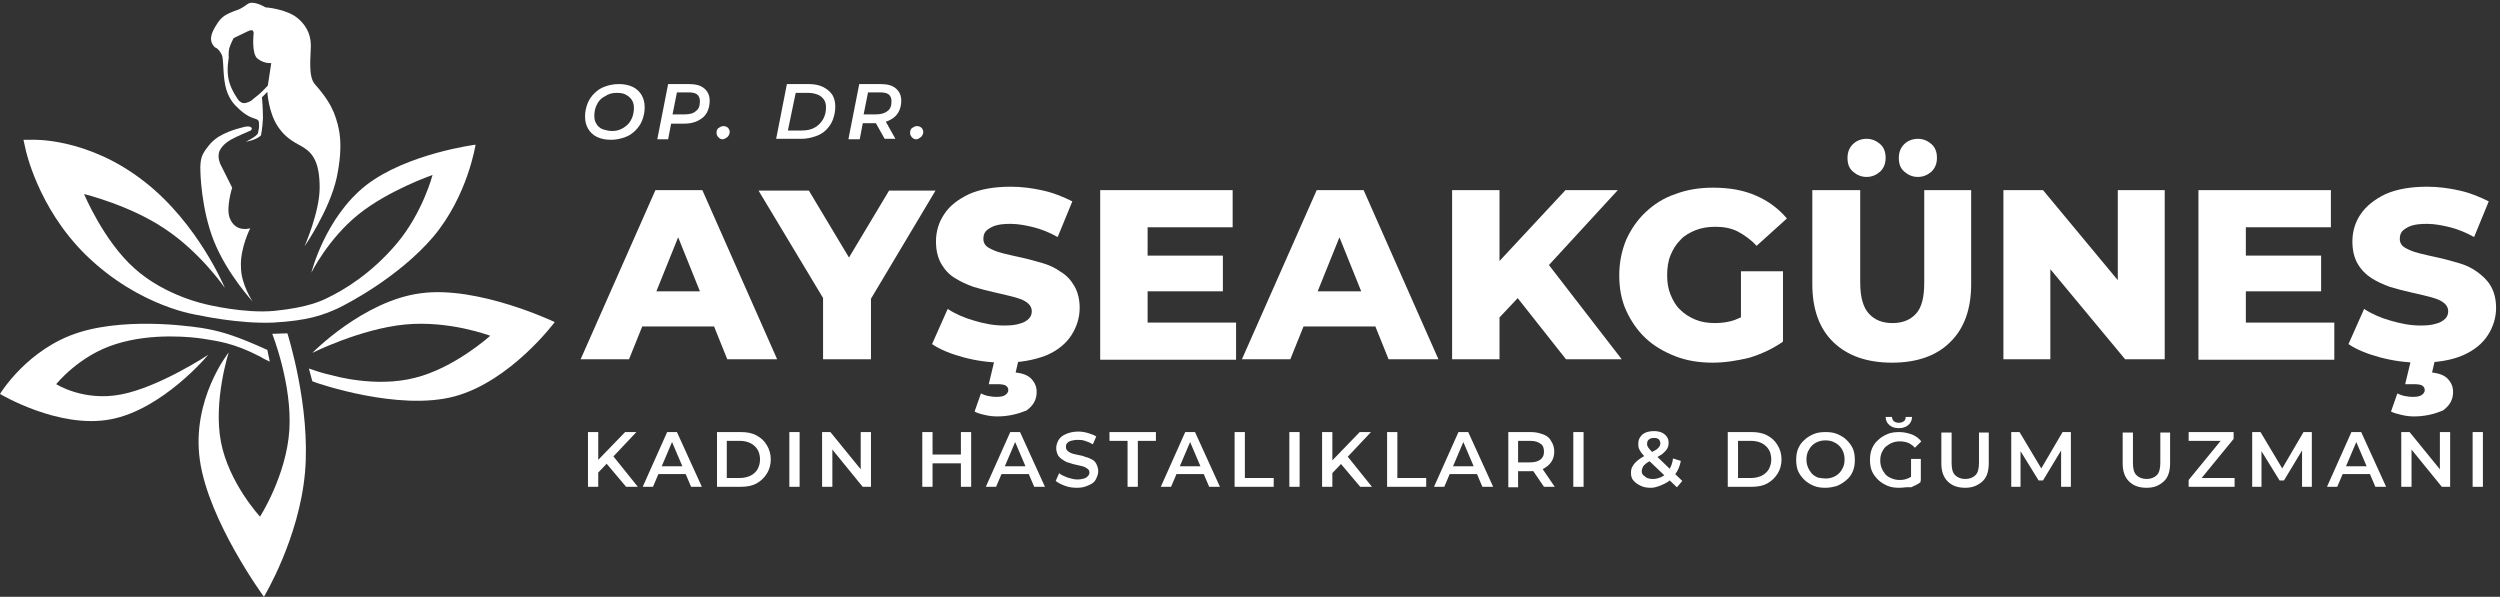 <?xml version="1.0" encoding="utf-8"?>
<!-- Generator: Adobe Illustrator 28.0.0, SVG Export Plug-In . SVG Version: 6.00 Build 0)  -->
<svg version="1.1" id="katman_1" xmlns="http://www.w3.org/2000/svg" xmlns:xlink="http://www.w3.org/1999/xlink" x="0px" y="0px"
	 viewBox="0 0 511.5 122.1" style="enable-background:new 0 0 511.5 122.1;" xml:space="preserve">
<rect x="0" y="0" width="511.5" height="122.1" fill="#333333" stroke="none"/>
<style type="text/css">
	.st0{fill:#FFFFFF;}
	.st1{enable-background:new    ;}
	.st2{clip-path:url(#SVGID_00000133507740285252975570000011828676165638426765_);}
	.st3{clip-path:url(#SVGID_00000107564175693103117940000000580159534755870088_);fill:#FFFFFF;}
</style>
<g id="Logo_2_">
	<g>
		<path class="st0" d="M120.3,99.6V88.4h2.1v11.2H120.3z M122.1,97l-0.1-2.5l5.9-6.1h2.3l-4.9,5.2l-1.2,1.3L122.1,97z M128.1,99.6
			l-4.3-5.1l1.4-1.5l5.3,6.6H128.1z"/>
		<path class="st0" d="M131.5,99.6l5-11.2h2l5.1,11.2h-2.2l-4.3-10.1h0.8l-4.3,10.1H131.5z M133.8,97l0.6-1.6h6L141,97H133.8z"/>
		<path class="st0" d="M146.7,99.6V88.4h4.9c1.2,0,2.3,0.2,3.2,0.7c0.9,0.5,1.6,1.1,2.1,2c0.5,0.8,0.8,1.8,0.8,2.9
			c0,1.1-0.3,2.1-0.8,2.9c-0.5,0.8-1.2,1.5-2.1,2c-0.9,0.5-2,0.7-3.2,0.7H146.7z M148.7,97.8h2.7c0.8,0,1.6-0.2,2.2-0.5
			c0.6-0.3,1.1-0.8,1.4-1.3c0.3-0.6,0.5-1.2,0.5-2c0-0.8-0.2-1.5-0.5-2s-0.8-1-1.4-1.3c-0.6-0.3-1.3-0.5-2.2-0.5h-2.7V97.8z"/>
		<path class="st0" d="M161.5,99.6V88.4h2.1v11.2H161.5z"/>
		<path class="st0" d="M168.2,99.6V88.4h1.7l7,8.6h-0.8v-8.6h2.1v11.2h-1.7l-7-8.6h0.8v8.6H168.2z"/>
		<path class="st0" d="M190.8,99.6h-2.1V88.4h2.1V99.6z M196.8,94.8h-6.1V93h6.1V94.8z M196.6,88.4h2.1v11.2h-2.1V88.4z"/>
		<path class="st0" d="M201.7,99.6l5-11.2h2l5.1,11.2h-2.2l-4.3-10.1h0.8l-4.3,10.1H201.7z M204,97l0.6-1.6h6l0.6,1.6H204z"/>
		<path class="st0" d="M220.4,99.8c-0.9,0-1.7-0.1-2.5-0.4c-0.8-0.3-1.4-0.6-1.9-1l0.7-1.6c0.4,0.4,1,0.6,1.7,0.9
			c0.7,0.2,1.3,0.4,2,0.4c0.6,0,1.1-0.1,1.4-0.2c0.4-0.1,0.6-0.3,0.8-0.5c0.2-0.2,0.3-0.5,0.3-0.7c0-0.3-0.1-0.6-0.4-0.8
			s-0.6-0.4-1-0.5c-0.4-0.1-0.8-0.2-1.3-0.3c-0.5-0.1-0.9-0.2-1.4-0.4c-0.5-0.1-0.9-0.3-1.3-0.6c-0.4-0.2-0.7-0.5-1-0.9
			c-0.2-0.4-0.4-0.9-0.4-1.5c0-0.6,0.2-1.2,0.5-1.7c0.3-0.5,0.8-0.9,1.5-1.2c0.7-0.3,1.5-0.5,2.5-0.5c0.7,0,1.3,0.1,2,0.3
			s1.2,0.4,1.7,0.7l-0.7,1.6c-0.5-0.3-1-0.5-1.6-0.7s-1-0.2-1.5-0.2c-0.6,0-1,0.1-1.4,0.2s-0.6,0.3-0.8,0.5
			c-0.2,0.2-0.2,0.5-0.2,0.8c0,0.3,0.1,0.6,0.4,0.8c0.2,0.2,0.6,0.4,0.9,0.5s0.8,0.2,1.3,0.3c0.5,0.1,1,0.2,1.4,0.4
			c0.5,0.1,0.9,0.3,1.3,0.5c0.4,0.2,0.7,0.5,0.9,0.9c0.2,0.4,0.4,0.9,0.4,1.5c0,0.6-0.2,1.1-0.5,1.7s-0.8,0.9-1.5,1.2
			S221.4,99.8,220.4,99.8z"/>
		<path class="st0" d="M230.7,99.6v-9.4h-3.7v-1.8h9.5v1.8h-3.7v9.4H230.7z"/>
		<path class="st0" d="M237.5,99.6l5-11.2h2l5.1,11.2h-2.2l-4.3-10.1h0.8l-4.3,10.1H237.5z M239.8,97l0.6-1.6h6L247,97H239.8z"/>
		<path class="st0" d="M252.6,99.6V88.4h2.1v9.4h5.9v1.8H252.6z"/>
		<path class="st0" d="M263.8,99.6V88.4h2.1v11.2H263.8z"/>
		<path class="st0" d="M270.5,99.6V88.4h2.1v11.2H270.5z M272.4,97l-0.1-2.5l5.9-6.1h2.3l-4.9,5.2l-1.2,1.3L272.4,97z M278.3,99.6
			l-4.3-5.1l1.4-1.5l5.3,6.6H278.3z"/>
		<path class="st0" d="M283.8,99.6V88.4h2.1v9.4h5.9v1.8H283.8z"/>
		<path class="st0" d="M293.4,99.6l5-11.2h2l5.1,11.2h-2.2L299,89.5h0.8l-4.3,10.1H293.4z M295.7,97l0.6-1.6h6l0.6,1.6H295.7z"/>
		<path class="st0" d="M308.6,99.6V88.4h4.6c1,0,1.8,0.2,2.6,0.5s1.3,0.8,1.6,1.4c0.4,0.6,0.6,1.3,0.6,2.1s-0.2,1.5-0.6,2.1
			s-0.9,1-1.6,1.4s-1.6,0.5-2.6,0.5h-3.5l0.9-0.9v4.2H308.6z M310.6,95.6l-0.9-1h3.4c0.9,0,1.6-0.2,2.1-0.6c0.5-0.4,0.7-0.9,0.7-1.6
			c0-0.7-0.2-1.3-0.7-1.6c-0.5-0.4-1.2-0.6-2.1-0.6h-3.4l0.9-1V95.6z M315.9,99.6l-2.8-4.1h2.2l2.8,4.1H315.9z"/>
		<path class="st0" d="M321.9,99.6V88.4h2.1v11.2H321.9z"/>
		<path class="st0" d="M337.8,99.8c-0.8,0-1.5-0.1-2.1-0.4c-0.6-0.3-1.1-0.6-1.5-1.1c-0.4-0.4-0.5-1-0.5-1.6c0-0.5,0.1-1,0.4-1.4
			c0.2-0.4,0.6-0.8,1.1-1.2c0.5-0.4,1.2-0.8,2-1.2c0.6-0.3,1.1-0.6,1.5-0.8c0.4-0.2,0.6-0.5,0.8-0.7c0.1-0.2,0.2-0.4,0.2-0.7
			c0-0.3-0.1-0.6-0.3-0.8c-0.2-0.2-0.5-0.3-1-0.3c-0.4,0-0.8,0.1-1,0.3c-0.3,0.2-0.4,0.5-0.4,0.9c0,0.2,0,0.4,0.1,0.5
			c0.1,0.2,0.2,0.4,0.4,0.6c0.2,0.2,0.4,0.5,0.8,0.8l5.9,5.7l-1.1,1.3l-6.4-6.1c-0.4-0.4-0.7-0.7-0.9-1c-0.2-0.3-0.4-0.6-0.5-0.9
			s-0.1-0.6-0.1-0.9c0-0.5,0.1-1,0.4-1.4c0.3-0.4,0.6-0.7,1.1-0.9c0.5-0.2,1.1-0.3,1.7-0.3c0.6,0,1.1,0.1,1.6,0.3
			c0.4,0.2,0.8,0.5,1,0.8c0.3,0.4,0.4,0.8,0.4,1.3c0,0.4-0.1,0.9-0.3,1.2c-0.2,0.4-0.6,0.7-1,1.1c-0.5,0.3-1.1,0.7-1.9,1.1
			c-0.6,0.3-1.1,0.6-1.4,0.8c-0.3,0.3-0.6,0.5-0.7,0.8c-0.1,0.3-0.2,0.5-0.2,0.8s0.1,0.6,0.3,0.8s0.5,0.4,0.8,0.6
			c0.3,0.1,0.7,0.2,1.2,0.2c0.7,0,1.3-0.2,1.9-0.5c0.6-0.3,1-0.8,1.4-1.4c0.4-0.6,0.7-1.4,0.8-2.3l1.6,0.5c-0.2,1.1-0.6,2-1.2,2.8
			c-0.5,0.8-1.2,1.4-2,1.8S338.8,99.8,337.8,99.8z"/>
		<path class="st0" d="M353.5,99.6V88.4h4.9c1.2,0,2.3,0.2,3.2,0.7c0.9,0.5,1.6,1.1,2.1,2c0.5,0.8,0.8,1.8,0.8,2.9
			c0,1.1-0.3,2.1-0.8,2.9c-0.5,0.8-1.2,1.5-2.1,2c-0.9,0.5-2,0.7-3.2,0.7H353.5z M355.6,97.8h2.7c0.8,0,1.6-0.2,2.2-0.5
			c0.6-0.3,1.1-0.8,1.4-1.3c0.3-0.6,0.5-1.2,0.5-2c0-0.8-0.2-1.5-0.5-2s-0.8-1-1.4-1.3c-0.6-0.3-1.3-0.5-2.2-0.5h-2.7V97.8z"/>
		<path class="st0" d="M373.5,99.8c-0.9,0-1.7-0.1-2.4-0.4c-0.7-0.3-1.4-0.7-1.9-1.2c-0.5-0.5-1-1.1-1.3-1.8
			c-0.3-0.7-0.4-1.5-0.4-2.3s0.1-1.6,0.4-2.3c0.3-0.7,0.7-1.3,1.3-1.8c0.5-0.5,1.2-0.9,1.9-1.2c0.7-0.3,1.5-0.4,2.4-0.4
			c0.9,0,1.7,0.1,2.4,0.4c0.7,0.3,1.4,0.7,1.9,1.2s1,1.1,1.3,1.8s0.4,1.5,0.4,2.3s-0.1,1.6-0.4,2.3c-0.3,0.7-0.7,1.3-1.3,1.8
			s-1.2,0.9-1.9,1.2C375.2,99.6,374.4,99.8,373.5,99.8z M373.5,97.9c0.6,0,1.1-0.1,1.6-0.3c0.5-0.2,0.9-0.5,1.2-0.8
			c0.4-0.4,0.6-0.8,0.8-1.2s0.3-1,0.3-1.6c0-0.6-0.1-1.1-0.3-1.6s-0.5-0.9-0.8-1.2c-0.4-0.4-0.8-0.6-1.2-0.8c-0.5-0.2-1-0.3-1.6-0.3
			s-1.1,0.1-1.6,0.3s-0.9,0.5-1.2,0.8s-0.6,0.8-0.8,1.2c-0.2,0.5-0.3,1-0.3,1.6c0,0.6,0.1,1.1,0.3,1.6c0.2,0.5,0.5,0.9,0.8,1.3
			c0.4,0.4,0.8,0.6,1.2,0.8C372.4,97.8,373,97.9,373.5,97.9z"/>
		<path class="st0" d="M388.6,99.8c-0.9,0-1.7-0.1-2.4-0.4c-0.7-0.3-1.4-0.7-1.9-1.2c-0.5-0.5-1-1.1-1.3-1.8
			c-0.3-0.7-0.4-1.5-0.4-2.3s0.1-1.6,0.4-2.3c0.3-0.7,0.7-1.3,1.3-1.8c0.5-0.5,1.2-0.9,1.9-1.2c0.7-0.3,1.5-0.4,2.4-0.4
			c0.9,0,1.8,0.2,2.6,0.5s1.4,0.8,1.9,1.4l-1.3,1.3c-0.4-0.4-0.9-0.8-1.4-1c-0.5-0.2-1.1-0.3-1.7-0.3c-0.6,0-1.1,0.1-1.6,0.3
			c-0.5,0.2-0.9,0.5-1.3,0.8c-0.4,0.4-0.6,0.8-0.8,1.2c-0.2,0.5-0.3,1-0.3,1.6c0,0.6,0.1,1.1,0.3,1.6c0.2,0.5,0.5,0.9,0.8,1.3
			c0.4,0.4,0.8,0.6,1.3,0.8c0.5,0.2,1,0.3,1.6,0.3c0.6,0,1.1-0.1,1.6-0.3s1-0.5,1.5-0.9l1.2,1.6c-0.6,0.5-1.3,0.8-2,1.1
			C390.2,99.6,389.4,99.8,388.6,99.8z M388.5,87.6c-0.8,0-1.4-0.2-1.9-0.6c-0.5-0.4-0.8-1-0.8-1.7h1.3c0,0.4,0.2,0.7,0.4,0.9
			c0.3,0.2,0.6,0.3,1,0.3c0.4,0,0.7-0.1,1-0.3c0.3-0.2,0.4-0.5,0.4-0.9h1.3c0,0.7-0.3,1.3-0.8,1.7C389.9,87.4,389.3,87.6,388.5,87.6
			z M391,98.1v-4.2h2v4.5L391,98.1z"/>
		<path class="st0" d="M402.1,99.8c-1.5,0-2.7-0.4-3.6-1.3c-0.9-0.9-1.3-2.1-1.3-3.7v-6.3h2.1v6.2c0,1.2,0.2,2,0.7,2.5
			s1.2,0.8,2.1,0.8c0.9,0,1.6-0.3,2.1-0.8c0.5-0.5,0.7-1.4,0.7-2.5v-6.2h2v6.3c0,1.6-0.4,2.9-1.3,3.7S403.6,99.8,402.1,99.8z"/>
		<path class="st0" d="M411.5,99.6V88.4h1.7l4.9,8.2h-0.9l4.8-8.2h1.7l0,11.2h-2l0-8.1h0.4l-4.1,6.8h-0.9l-4.2-6.8h0.5v8.1H411.5z"
			/>
		<path class="st0" d="M439.2,99.8c-1.5,0-2.7-0.4-3.6-1.3c-0.9-0.9-1.3-2.1-1.3-3.7v-6.3h2.1v6.2c0,1.2,0.2,2,0.7,2.5
			s1.2,0.8,2.1,0.8c0.9,0,1.6-0.3,2.1-0.8c0.5-0.5,0.7-1.4,0.7-2.5v-6.2h2v6.3c0,1.6-0.4,2.9-1.3,3.7S440.8,99.8,439.2,99.8z"/>
		<path class="st0" d="M447.8,99.6v-1.4l7.2-8.8l0.2,0.8h-7.4v-1.8h9.2v1.4l-7.2,8.8l-0.3-0.8h7.7v1.8H447.8z"/>
		<path class="st0" d="M460.8,99.6V88.4h1.7l4.9,8.2h-0.9l4.8-8.2h1.7l0,11.2h-2l0-8.1h0.4l-4.1,6.8h-0.9l-4.2-6.8h0.5v8.1H460.8z"
			/>
		<path class="st0" d="M476.1,99.6l5-11.2h2l5.1,11.2h-2.2l-4.3-10.1h0.8l-4.3,10.1H476.1z M478.5,97l0.6-1.6h6l0.6,1.6H478.5z"/>
		<path class="st0" d="M491.3,99.6V88.4h1.7l7,8.6h-0.8v-8.6h2.1v11.2h-1.7l-7-8.6h0.8v8.6H491.3z"/>
		<path class="st0" d="M505.9,99.6V88.4h2.1v11.2H505.9z"/>
	</g>
	<g>
		<path class="st0" d="M118.8,73.5l15.3-34.6h9.6L159,73.5h-10.2l-12-29.8h3.9l-12,29.8H118.8z M127.1,66.8l2.5-7.2h16.9l2.5,7.2
			H127.1z"/>
		<path class="st0" d="M168.4,73.5V58.9l2.3,5.9l-15.5-25.8h10.3l11.2,18.7h-6l11.2-18.7h9.5L176,64.8l2.2-5.9v14.6H168.4z"/>
		<path class="st0" d="M205.3,74.2c-2.8,0-5.6-0.4-8.2-1.1c-2.6-0.7-4.8-1.6-6.4-2.7l3.2-7.2c1.5,1,3.3,1.8,5.4,2.4c2,0.6,4,1,6.1,1
			c1.4,0,2.4-0.1,3.3-0.4c0.8-0.2,1.4-0.6,1.8-1c0.4-0.4,0.6-0.9,0.6-1.5c0-0.8-0.4-1.4-1.1-1.9c-0.7-0.5-1.7-0.8-2.8-1.1
			c-1.2-0.3-2.4-0.6-3.8-0.9c-1.4-0.3-2.8-0.7-4.2-1.1c-1.4-0.5-2.7-1.1-3.8-1.8c-1.2-0.7-2.1-1.7-2.8-2.9c-0.7-1.2-1.1-2.7-1.1-4.6
			c0-2.1,0.6-4,1.7-5.6c1.1-1.7,2.8-3,5.1-4.1c2.3-1,5.1-1.5,8.5-1.5c2.3,0,4.5,0.3,6.7,0.8c2.2,0.5,4.1,1.3,5.9,2.2l-3,7.3
			c-1.6-0.9-3.3-1.6-4.9-2c-1.6-0.4-3.2-0.7-4.7-0.7c-1.4,0-2.4,0.1-3.3,0.4c-0.8,0.3-1.4,0.7-1.8,1.1c-0.4,0.5-0.5,1-0.5,1.6
			c0,0.8,0.4,1.4,1.1,1.8c0.7,0.4,1.6,0.8,2.8,1.1c1.2,0.3,2.5,0.6,3.9,0.9c1.4,0.3,2.8,0.7,4.2,1.1c1.4,0.4,2.7,1,3.8,1.8
			c1.2,0.7,2.1,1.7,2.8,2.9c0.7,1.2,1.1,2.7,1.1,4.5c0,2-0.6,3.9-1.7,5.6c-1.1,1.7-2.8,3.1-5.1,4.1
			C211.5,73.7,208.7,74.2,205.3,74.2z M204,85.2c-0.8,0-1.7-0.1-2.5-0.3c-0.9-0.2-1.6-0.4-2.1-0.7l1.3-3.7c0.4,0.2,0.9,0.4,1.4,0.5
			c0.5,0.1,1.1,0.2,1.7,0.2c0.9,0,1.5-0.1,1.9-0.4c0.4-0.3,0.6-0.6,0.6-1s-0.2-0.7-0.5-0.9c-0.3-0.2-0.9-0.3-1.7-0.3h-1.8l1.3-5.4
			h4.9l-0.7,3c1.5,0.2,2.6,0.6,3.3,1.4c0.7,0.8,1,1.6,1,2.6c0,1.6-0.7,2.8-2.1,3.8C208.2,84.7,206.4,85.2,204,85.2z"/>
		<path class="st0" d="M234.8,66h18.1v7.6h-27.8V38.9h27.1v7.6h-17.4V66z M234.1,52.3h16.1v7.3h-16.1V52.3z"/>
		<path class="st0" d="M254.1,73.5l15.3-34.6h9.6l15.3,34.6h-10.2l-12-29.8h3.9l-12,29.8H254.1z M262.5,66.8l2.5-7.2h16.9l2.5,7.2
			H262.5z"/>
		<path class="st0" d="M297.1,73.5V38.9h9.7v34.6H297.1z M305.9,65.9l-0.5-11l14.9-16H331L316.2,55l-5.4,5.7L305.9,65.9z
			 M320.4,73.5l-11.3-14.3l6.4-6.8l16.3,21.1H320.4z"/>
		<path class="st0" d="M350.4,74.2c-2.7,0-5.3-0.4-7.6-1.3c-2.3-0.9-4.4-2.1-6.1-3.7c-1.7-1.6-3-3.5-4-5.7c-1-2.2-1.4-4.6-1.4-7.2
			c0-2.6,0.5-5,1.4-7.2c1-2.2,2.3-4.1,4-5.7c1.7-1.6,3.7-2.9,6.1-3.7c2.4-0.9,4.9-1.3,7.7-1.3c3.3,0,6.2,0.5,8.7,1.6
			c2.6,1.1,4.7,2.7,6.4,4.7l-6.2,5.6c-1.2-1.3-2.5-2.2-3.8-2.9s-2.9-1-4.6-1c-1.5,0-2.8,0.2-4.1,0.7c-1.2,0.5-2.3,1.1-3.1,2
			c-0.9,0.9-1.5,1.9-2,3.1c-0.5,1.2-0.7,2.6-0.7,4.1c0,1.5,0.2,2.8,0.7,4c0.5,1.2,1.1,2.3,2,3.1c0.9,0.9,1.9,1.5,3.1,2
			c1.2,0.5,2.5,0.7,4,0.7c1.4,0,2.9-0.2,4.2-0.7s2.8-1.3,4.2-2.4l5.5,6.9c-2,1.4-4.3,2.5-6.9,3.3C355.4,73.8,352.9,74.2,350.4,74.2z
			 M356.2,68.5v-13h8.6v14.3L356.2,68.5z"/>
		<path class="st0" d="M387.1,74.2c-5.1,0-9.1-1.4-12-4.2c-2.9-2.8-4.3-6.8-4.3-11.9V38.9h9.8v18.9c0,3,0.6,5.1,1.8,6.4
			c1.2,1.3,2.8,1.9,4.8,1.9c2,0,3.6-0.6,4.8-1.9s1.7-3.4,1.7-6.4V38.9h9.6v19.2c0,5.1-1.4,9.1-4.3,11.9
			C396.2,72.8,392.2,74.2,387.1,74.2z M381.9,36.2c-1.1,0-2-0.4-2.8-1.1c-0.8-0.7-1.1-1.6-1.1-2.8c0-1.2,0.4-2.1,1.1-2.8
			s1.7-1.1,2.8-1.1s2,0.4,2.8,1.1c0.8,0.7,1.1,1.7,1.1,2.8c0,1.2-0.4,2.1-1.1,2.8C383.9,35.8,383,36.2,381.9,36.2z M392.4,36.2
			c-1.1,0-2-0.4-2.8-1.1c-0.8-0.7-1.1-1.6-1.1-2.8c0-1.2,0.4-2.1,1.1-2.8s1.7-1.1,2.8-1.1s2,0.4,2.8,1.1c0.8,0.7,1.1,1.7,1.1,2.8
			c0,1.2-0.4,2.1-1.1,2.8C394.4,35.8,393.5,36.2,392.4,36.2z"/>
		<path class="st0" d="M409.9,73.5V38.9h8.1l19.1,23h-3.8v-23h9.6v34.6h-8.1l-19.1-23h3.8v23H409.9z"/>
		<path class="st0" d="M459.5,66h18.1v7.6h-27.8V38.9h27.1v7.6h-17.4V66z M458.8,52.3h16.1v7.3h-16.1V52.3z"/>
		<path class="st0" d="M495.1,74.2c-2.8,0-5.6-0.4-8.2-1.1c-2.6-0.7-4.8-1.6-6.4-2.7l3.2-7.2c1.5,1,3.3,1.8,5.4,2.4s4,1,6.1,1
			c1.4,0,2.4-0.1,3.3-0.4c0.8-0.2,1.4-0.6,1.8-1c0.4-0.4,0.6-0.9,0.6-1.5c0-0.8-0.4-1.4-1.1-1.9c-0.7-0.5-1.7-0.8-2.8-1.1
			c-1.2-0.3-2.4-0.6-3.8-0.9c-1.4-0.3-2.8-0.7-4.2-1.1c-1.4-0.5-2.7-1.1-3.8-1.8s-2.1-1.7-2.8-2.9c-0.7-1.2-1.1-2.7-1.1-4.6
			c0-2.1,0.6-4,1.7-5.6s2.8-3,5.1-4.1c2.3-1,5.1-1.5,8.5-1.5c2.3,0,4.5,0.3,6.7,0.8c2.2,0.5,4.1,1.3,5.9,2.2l-3,7.3
			c-1.6-0.9-3.3-1.6-4.9-2c-1.6-0.4-3.2-0.7-4.7-0.7c-1.4,0-2.4,0.1-3.3,0.4c-0.8,0.3-1.4,0.7-1.8,1.1c-0.4,0.5-0.5,1-0.5,1.6
			c0,0.8,0.4,1.4,1.1,1.8c0.7,0.4,1.6,0.8,2.8,1.1c1.2,0.3,2.5,0.6,3.9,0.9s2.8,0.7,4.2,1.1s2.7,1,3.8,1.8s2.1,1.7,2.8,2.9
			c0.7,1.2,1.1,2.7,1.1,4.5c0,2-0.6,3.9-1.7,5.6c-1.1,1.7-2.8,3.1-5.1,4.1S498.6,74.2,495.1,74.2z M493.9,85.2
			c-0.8,0-1.7-0.1-2.5-0.3c-0.9-0.2-1.6-0.4-2.2-0.7l1.3-3.7c0.4,0.2,0.9,0.4,1.4,0.5s1.1,0.2,1.7,0.2c0.9,0,1.5-0.1,1.9-0.4
			c0.4-0.3,0.6-0.6,0.6-1s-0.2-0.7-0.5-0.9c-0.3-0.2-0.9-0.3-1.7-0.3h-1.8l1.3-5.4h4.9l-0.7,3c1.5,0.2,2.6,0.6,3.3,1.4
			c0.7,0.8,1,1.6,1,2.6c0,1.6-0.7,2.8-2.1,3.8C498.1,84.7,496.2,85.2,493.9,85.2z"/>
	</g>
	<g class="st1">
		<g>
			<defs>
				<rect id="SVGID_1_" y="0" width="113.6" height="122.1"/>
			</defs>
			<clipPath id="SVGID_00000096018721345012879660000014965598340353788813_">
				<use xlink:href="#SVGID_1_"  style="overflow:visible;"/>
			</clipPath>
			<g style="clip-path:url(#SVGID_00000096018721345012879660000014965598340353788813_);">
				<defs>
					<rect id="SVGID_00000043424881985800874280000009610963466859748007_" x="-49.7" y="-8.5" width="200.1" height="139.8"/>
				</defs>
				<clipPath id="SVGID_00000036249725656652655880000003572370171702855579_">
					<use xlink:href="#SVGID_00000043424881985800874280000009610963466859748007_"  style="overflow:visible;"/>
				</clipPath>
				<path style="clip-path:url(#SVGID_00000036249725656652655880000003572370171702855579_);fill:#FFFFFF;" d="M46,58.9
					c0,0-5.4-13.1-16.4-21.7c-11.7-9.2-23.1-8.6-23.1-8.6l-1.7,0l0.4,1.8c0,0,2.4,12,12.4,21.8c11.1,10.8,23.1,12.3,23.1,12.3
					s8.1,1.8,15.2,1.5c7.1-0.4,10.1-1.5,13.2-2.9c1.7-0.8,12.4-6.3,19.5-14.6c7.1-8.4,8.7-18.9,8.7-18.9s-14,1.8-22.4,8.3
					c-8.4,6.6-11.2,17.9-11.2,17.9s3.4-6.9,9.6-11.9c6.2-5,15.2-8.1,15.2-8.1s-2,7.7-7.3,14c-5.3,6.3-11,9.6-14.1,11.1
					c-1.2,0.6-4,2-10.9,2.7c-6.2,0.6-13.9-1.3-13.9-1.3s-8.5-1.7-14.8-7.4c-6.3-5.6-10.3-15.2-10.3-15.2s9.4,2.3,16.5,7.1
					C41,51.6,46,58.9,46,58.9z"/>
				<path style="clip-path:url(#SVGID_00000036249725656652655880000003572370171702855579_);fill:#FFFFFF;" d="M51.7,61.7
					c0,0-5.2-5.6-7.9-12.3C41.1,42.7,41,35,41,35s-0.1-1.4,0.2-2.6c0.3-1.2,1.2-2.2,1.2-2.2s1-1.6,3-2.6c2-1.1,4.9-1.7,4.9-1.7
					s0.7-0.1,1,0.1c0.5,0.3,0,0.7,0,0.7s-3.1,1.3-4.1,1.9c-0.7,0.4-1.7,1.1-2.3,2.3c-0.5,1.3,0.2,2.7,0.2,2.7l2.4,4.8
					c0,0-1.3,4.1-0.5,6.2c1.2,3.1,4.2,2.1,4.2,2.1s-2.1,4.1-1.9,7.9C49.3,58.2,51.7,61.7,51.7,61.7z"/>
				<path style="clip-path:url(#SVGID_00000036249725656652655880000003572370171702855579_);fill:#FFFFFF;" d="M55.2,74
					c-0.6-0.3-1.3-0.6-1.9-1c-5.6-2.9-8.8-3.2-11.8-3.7c-1.9-0.3-10.3-1.3-17.8,1.1c-7.5,2.3-12.2,8.2-12.2,8.2s5.6,3.6,13.3,2.1
					c7.8-1.5,17.8-8.1,17.8-8.1s-9.3,11.2-20,13.2C12,87.8,0,80.6,0,80.6S5.6,71.3,16.2,68C26.8,64.7,41,67,42.4,67.3
					c3.2,0.6,6.4,1.6,12.3,4.3"/>
				<path style="clip-path:url(#SVGID_00000036249725656652655880000003572370171702855579_);fill:#FFFFFF;" d="M63.2,75.4
					c3.1,1.1,4.8,1.4,4.8,1.4s8.8,2.6,16.9,0.5c8.1-2,15.4-8.6,15.4-8.6s-8.4-3.2-17.5-2.3c-9.1,0.9-18.9,5.8-18.9,5.8
					S74.4,61.5,86.1,60c11.7-1.6,27.4,5.9,27.4,5.9S104.5,78,93,81.1c-11.5,3.1-28.3-2.8-28.3-2.8s-0.3-0.1-0.8-0.3"/>
				<path style="clip-path:url(#SVGID_00000036249725656652655880000003572370171702855579_);fill:#FFFFFF;" d="M46.8,72.1
					c0,0-3.2,9.9-1.6,18.3c1.6,8.4,8,15.3,8,15.3s5.4-8.4,6-17.7c0.6-9.4-3.5-19.7-3.5-19.7l3.1-0.1c0,0,4.8,15,3.6,28.5
					S54,122.1,54,122.1s-11.3-15.4-13.1-27.9C39.1,81.7,46.8,72.1,46.8,72.1z"/>
				<path style="clip-path:url(#SVGID_00000036249725656652655880000003572370171702855579_);fill:#FFFFFF;" d="M68.3,23
					c-0.7-1.6-1.6-3.2-3.9-5.8c-1.4-1.6-0.8-5.8-0.8-7.7c0-1.6-0.3-3.7-2.6-5.7c-2.3-2-6.7-2.3-6.7-2.3S51.9,0,50.7,0.8
					c-1.2,0.9-2,1.2-2,1.2s-1.3,0.4-2.4,1s-1.7,1.6-1.7,1.6s-1.3,1.8-1.4,3C43,8.9,44,9.7,44,9.7s0.4,0.1,0.8,0.6
					c0.4,0.5,0.6,0.9,0.7,1.3c0.3,1.7,0.1,4.3,0.8,6.7c0.7,2.4,2.2,3.6,2.2,3.6s0.9,1,2.1,1.7c1.2,0.7,1.7,0.6,2.2,1
					c0.2,0.2,0.2,0.6,0.2,1.2c0,0.6-0.2,1.3-0.2,1.3s0.1,0.2-0.5,0.7c-0.6,0.5-2,1.2-2,1.2s1.1-0.2,1.8-0.5c0.8-0.3,1.3-0.8,1.3-0.8
					s0.3-1.5,0.4-3.5c0-2-0.2-4.3-0.2-4.3l1.1-1.1c0,0,0.2,4.1,2.1,7c1.9,2.9,4,3.5,5.5,4.5c1.8,1.2,3.1,3.1,3.1,8.1
					c0,5-3.1,12-3.1,12s5.1-7.3,6.6-14.1C70.3,29.5,69.5,26.1,68.3,23z M54.8,17.5c0,0-1,1.1-1.8,1.8c-0.9,0.7-1.6,1.3-1.6,1.3
					s-0.8,0.5-1.5,0.5c-0.6,0-1.1-0.6-1.1-0.6s-1.5-2-2-4.1c-0.5-2.2,0-4.5,0-4.5s-0.1-1,0.1-2c0.3-1,0.9-2.1,0.9-2.1l2.9-1.4
					c0,0,0.6-0.3,0.9-0.2c0.3,0.1,0.3,0.6,0.3,0.6s-0.5,4.2,0.8,5.2c1.4,1.1,2.8,0.9,2.8,0.9L54.8,17.5z"/>
			</g>
		</g>
	</g>
	<g>
		<path class="st0" d="M125,28.6c-1.1,0-2.1-0.2-2.9-0.6s-1.4-1-1.8-1.7c-0.4-0.7-0.6-1.5-0.6-2.5c0-0.9,0.2-1.8,0.5-2.6
			c0.3-0.8,0.8-1.5,1.4-2.1s1.3-1.1,2.2-1.4c0.8-0.3,1.8-0.5,2.8-0.5c1.1,0,2.1,0.2,2.9,0.6c0.8,0.4,1.4,1,1.8,1.7
			c0.4,0.7,0.6,1.5,0.6,2.5c0,0.9-0.2,1.8-0.5,2.6s-0.8,1.5-1.4,2.1c-0.6,0.6-1.3,1.1-2.2,1.4S126.1,28.6,125,28.6z M125.2,26.8
			c0.7,0,1.3-0.1,1.9-0.4c0.6-0.3,1-0.6,1.4-1c0.4-0.4,0.7-1,0.9-1.5c0.2-0.6,0.3-1.2,0.3-1.8c0-0.6-0.1-1.1-0.4-1.6
			c-0.3-0.5-0.7-0.8-1.2-1.1c-0.5-0.3-1.1-0.4-1.9-0.4c-0.7,0-1.3,0.1-1.9,0.4c-0.6,0.3-1.1,0.6-1.5,1s-0.7,1-0.9,1.5
			s-0.3,1.2-0.3,1.8c0,0.6,0.1,1.1,0.4,1.6s0.6,0.8,1.2,1.1C123.8,26.6,124.5,26.8,125.2,26.8z"/>
		<path class="st0" d="M134.5,28.4l2.2-11.2h4.3c1.4,0,2.4,0.3,3.1,0.9s1.1,1.4,1.1,2.5c0,0.9-0.2,1.8-0.6,2.5
			c-0.4,0.7-1,1.2-1.8,1.6c-0.8,0.4-1.7,0.6-2.8,0.6h-3.6l1.1-1l-0.8,4.2H134.5z M137.4,24.4l-0.7-1h3.4c1,0,1.8-0.2,2.3-0.7
			c0.6-0.4,0.8-1.1,0.8-2c0-0.6-0.2-1.1-0.6-1.4c-0.4-0.3-1-0.4-1.8-0.4h-3.2l1.1-1L137.4,24.4z"/>
		<path class="st0" d="M147.9,28.5c-0.4,0-0.6-0.1-0.9-0.4c-0.2-0.2-0.4-0.5-0.4-0.9c0-0.4,0.1-0.8,0.4-1s0.6-0.4,1-0.4
			c0.4,0,0.6,0.1,0.9,0.3c0.2,0.2,0.4,0.5,0.4,0.9c0,0.3-0.1,0.5-0.2,0.7c-0.1,0.2-0.3,0.4-0.5,0.5S148.1,28.5,147.9,28.5z"/>
		<path class="st0" d="M158.8,28.4l2.2-11.2h4.5c1.1,0,2.1,0.2,2.9,0.6c0.8,0.4,1.4,0.9,1.9,1.6c0.4,0.7,0.6,1.5,0.6,2.4
			c0,1-0.2,1.9-0.5,2.7s-0.8,1.5-1.4,2.1c-0.6,0.6-1.3,1-2.2,1.3c-0.9,0.3-1.8,0.5-2.8,0.5H158.8z M161.2,26.7h2.9
			c1,0,1.9-0.2,2.6-0.6s1.3-1,1.7-1.7c0.4-0.7,0.6-1.5,0.6-2.4c0-0.6-0.1-1.1-0.4-1.6c-0.3-0.4-0.7-0.8-1.2-1
			c-0.5-0.2-1.2-0.4-2-0.4h-2.6L161.2,26.7z"/>
		<path class="st0" d="M173.6,28.4l2.2-11.2h4.4c1.4,0,2.4,0.3,3.1,0.9s1.1,1.4,1.1,2.5c0,0.9-0.2,1.7-0.6,2.4
			c-0.4,0.7-1,1.2-1.8,1.6c-0.8,0.4-1.7,0.6-2.8,0.6h-3.6l1.1-0.9l-0.8,4.2H173.6z M176.5,24.4l-0.7-1h3.4c1,0,1.8-0.2,2.4-0.7
			c0.6-0.4,0.8-1.1,0.8-2c0-0.6-0.2-1.1-0.6-1.4c-0.4-0.3-1-0.4-1.8-0.4h-3.3l1.1-1L176.5,24.4z M181,28.4l-2.3-4.1h2.2l2.3,4.1H181
			z"/>
		<path class="st0" d="M187.5,28.5c-0.4,0-0.6-0.1-0.9-0.4c-0.2-0.2-0.4-0.5-0.4-0.9c0-0.4,0.1-0.8,0.4-1s0.6-0.4,1-0.4
			c0.4,0,0.6,0.1,0.9,0.3c0.2,0.2,0.4,0.5,0.4,0.9c0,0.3-0.1,0.5-0.2,0.7c-0.1,0.2-0.3,0.4-0.5,0.5S187.8,28.5,187.5,28.5z"/>
	</g>
</g>
</svg>
